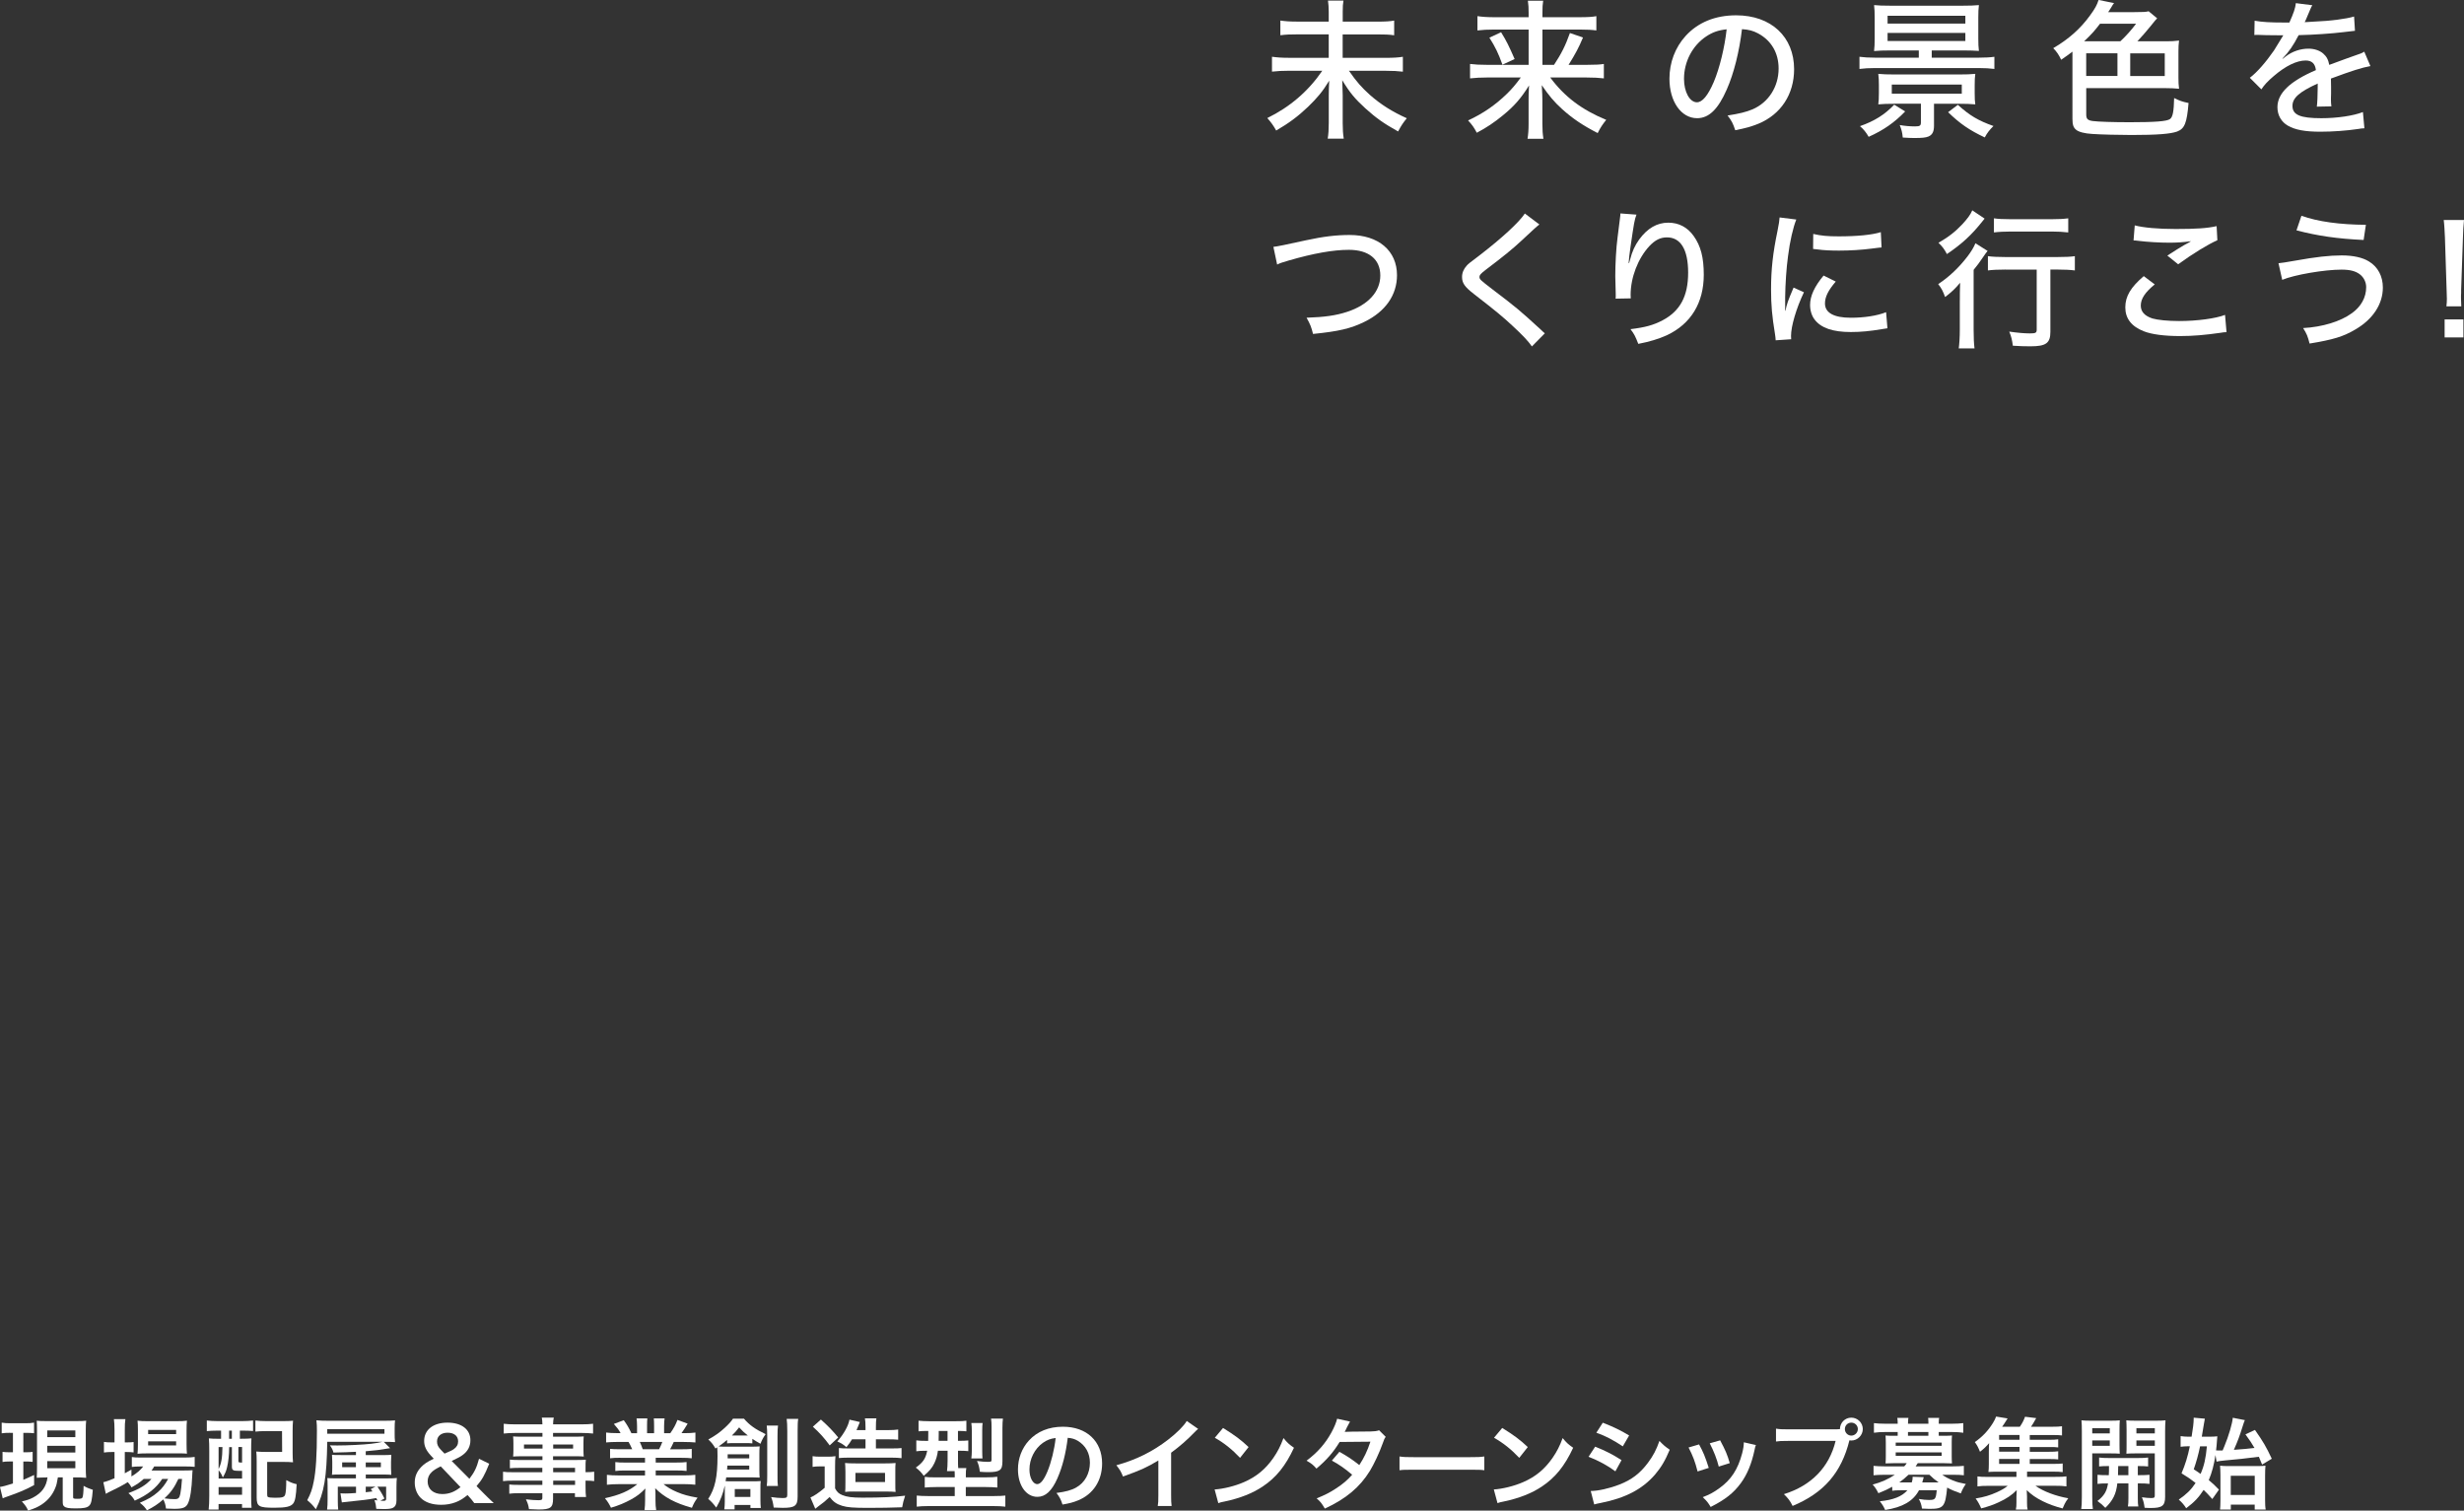 <?xml version="1.0" encoding="UTF-8"?>
<svg id="_レイヤー_2" data-name="レイヤー_2" xmlns="http://www.w3.org/2000/svg" viewBox="0 0 696.94 427.26">
  <rect x="0" y="0" width="696.94" height="427.26" fill="#333333" stroke="none"/>
  <defs>
    <style>
      .cls-1 {
        fill: #fff;
      }
    </style>
  </defs>
  <g id="TEXT_x5F_etc">
    <g>
      <path class="cls-1" d="M2.83,405.25c-1.04,0-1.57.03-2.35.14v-3.02c.76.14,1.43.17,2.52.17h4.14c1.06,0,1.71-.03,2.49-.17v3c-.73-.08-1.32-.11-2.3-.11h-.73v5.49h.84c.81,0,1.2-.03,1.79-.11v2.83c-.64-.08-1.15-.11-1.79-.11h-.84v5.18c.92-.39,1.46-.62,3.05-1.37v2.86c-2.35,1.29-4.23,2.07-7.42,3.19-.78.28-1.04.36-1.46.56l-.78-3.22c.76-.11,2.04-.45,3.67-.98v-6.22h-1.04c-.76,0-1.32.03-1.9.14v-2.86c.64.08,1.09.11,1.96.11h.98v-5.49h-.84ZM13.02,417.88c-1.01,0-1.48.03-2.63.08.06-.92.08-1.71.08-2.83v-10.47c0-1.51-.03-2.02-.08-2.83.73.08,1.29.11,2.72.11h8.57c1.32,0,1.93-.03,2.69-.11-.08.73-.11,1.46-.11,2.83v10.3c0,1.23.03,2.07.11,3.02-.59-.06-1.34-.11-1.65-.11h-2.04v5.57c0,.42.14.48,1.32.48.76,0,1.15-.08,1.29-.31.2-.25.34-1.6.36-3.36.81.48,1.68.84,2.6,1.12-.25,3.02-.45,3.92-1.01,4.48-.59.59-1.6.78-3.78.78-2.02,0-2.83-.14-3.3-.56-.36-.31-.42-.53-.42-1.57v-6.64h-1.37c-.28,1.71-.39,2.1-.73,2.97-.76,1.9-2.02,3.47-3.78,4.65-1.09.73-2.07,1.18-3.92,1.76-.39-.92-.78-1.51-1.76-2.58,1.48-.34,2.27-.62,3.22-1.12,2.49-1.34,3.72-3.11,4.03-5.68h-.39ZM13.36,406.48h7.95v-1.9h-7.95v1.9ZM13.36,410.82h7.95v-1.9h-7.95v1.9ZM13.36,415.27h7.95v-2.02h-7.95v2.02Z"/>
      <path class="cls-1" d="M40.64,418.3c-1.18,1.04-1.79,1.46-3.44,2.38-.34-.62-.48-.81-1.06-1.48-1.6.98-2.97,1.71-5.57,2.94-.03.03-.17.11-.36.22-.06.03-.17.06-.28.14l-.7-3.28c.76-.17,1.76-.53,3.16-1.12v-7.42h-.81c-.81,0-1.46.03-2.18.14v-3c.64.11,1.29.14,2.21.14h.78v-3.47c0-1.43-.06-2.27-.17-3.11h3.25c-.14.9-.17,1.65-.17,3.14v3.44h.5c.92,0,1.48-.03,1.99-.11v2.94c-.67-.08-1.2-.11-1.96-.11h-.53v6.02c.76-.39.98-.53,1.88-1.04v1.93c1.54-.92,2.52-1.76,3.33-2.83h-.62c-1.18,0-1.93.06-2.6.14v-2.8c.64.11,1.37.14,2.63.14h12.24c1.34,0,2.21-.06,2.91-.17v2.8c-.78-.08-1.68-.11-2.88-.11h-8.57c-.25.45-.39.64-.76,1.15h8.9c1.37,0,1.9-.03,2.72-.08-.06.45-.08.81-.11,1.65-.14,3.53-.56,6.36-1.15,7.62-.56,1.29-1.46,1.65-3.92,1.65-.76,0-1.26-.03-2.35-.08-.11-1.04-.34-1.76-.76-2.58-1.51,1.32-2.69,2.1-4.62,3.08-.62-.92-1.06-1.4-2.02-2.13,2.46-1.06,3.64-1.76,5.1-3.02,1.15-.98,2.04-2.13,2.91-3.72h-1.68c-1.71,2.6-4.12,4.51-7.76,6.13-.48-.87-.9-1.34-1.79-2.13,3.19-1.18,5.04-2.32,6.5-4h-2.18ZM41.48,411.07c-1.09,0-2.02.03-2.58.11.08-.78.11-1.6.11-2.72v-4.09c0-1.2-.03-1.68-.11-2.55.87.11,1.51.14,2.83.14h8.15c1.4,0,2.18-.03,3-.14-.08.78-.11,1.34-.11,2.77v3.86c0,1.23.03,2.04.11,2.69-.59-.06-1.43-.08-2.55-.08h-8.85ZM41.9,405.61h7.92v-1.18h-7.92v1.18ZM41.9,408.81h7.92v-1.15h-7.92v1.15ZM50.44,418.3c-1.09,2.38-2.18,3.89-3.92,5.49,1.15.17,2.07.22,2.88.22,1.04,0,1.34-.28,1.6-1.48.2-.98.34-2.21.48-4.23h-1.04Z"/>
      <path class="cls-1" d="M61.55,404.63c-1.2,0-2.27.06-3.05.14v-3c.9.11,1.9.17,3.08.17h6.86c1.2,0,2.21-.06,3.14-.17v2.97c-.76-.06-1.85-.11-2.86-.11h-.87v2.3h.39c1.46,0,2.07-.03,2.88-.11-.06.87-.08,1.9-.08,3.08v13.44c0,1.34.03,2.27.11,3.11h-2.69v-1.06h-6.64v1.57h-2.8c.11-1.09.17-2.16.17-3.81v-12.96c0-1.43-.03-2.38-.11-3.36.78.08,1.43.11,2.86.11h.59v-2.3h-.98ZM61.83,418.19h6.64v-2.18h-.78c-1.82,0-2.1-.17-2.1-1.26v-5.46h-.78v.34c0,1.65-.22,3.89-.56,5.26-.25,1.12-.5,1.71-1.23,3-.31-.84-.62-1.34-1.18-2.07v2.38ZM61.83,415.5c.78-1.6,1.04-3,1.09-6.22h-1.09v6.22ZM61.83,422.78h6.64v-2.18h-6.64v2.18ZM64.8,406.93h.78v-2.3h-.78v2.3ZM67.43,413.17c0,.45.03.48,1.04.5v-4.4h-1.04v3.89ZM82.77,410.85c0,1.15.03,1.93.11,2.74-.9-.08-1.54-.11-2.8-.11h-4.51v9.16c0,.5.06.64.22.76.25.14,1.01.22,1.99.22,2.07,0,2.63-.17,2.88-.87.2-.59.31-2.07.31-4.12,1.18.64,1.9.92,2.94,1.15-.17,3.36-.42,4.73-.98,5.46-.73.9-2.07,1.2-5.32,1.2-4.37,0-5.01-.36-5.01-2.91v-10.25c0-1.34-.03-1.85-.11-2.74.84.08,1.6.11,2.8.11h4.51l-.03-5.88h-4.42c-1.43,0-2.24.03-3.11.14v-3.14c.9.11,1.85.17,3.14.17h4.62c1.26,0,2.07-.03,2.88-.11-.08.98-.11,1.48-.11,2.83v6.19Z"/>
      <path class="cls-1" d="M100.67,420.48h-5.12v3.95c0,1.15.03,1.76.11,2.52h-3.14c.11-.9.14-1.62.14-2.94v-3.72c0-1.06-.03-1.68-.08-2.24.7.06,1.15.08,2.55.08h5.54v-1.09h-4.48c-1.26,0-1.65,0-2.3.08q.03-.28.06-.73c.03-.2.03-.62.03-1.15v-1.9c0-.48-.03-1.12-.08-1.88.7.08.98.08,2.52.08h4.26v-.92c-2.1.11-3.05.14-6.36.22-.22-.81-.48-1.32-1.01-2.04,1.04.03,1.6.03,2.1.03,2.88,0,7.36-.22,9.58-.48,1.43-.17,2.24-.31,3.22-.56h-15.65c-.17,10.14-.84,14.25-3.22,19.07-.9-1.18-1.48-1.74-2.44-2.55.95-1.79,1.43-3.14,1.82-5.18.64-3.11.92-7.53.92-14.45,0-1.26-.03-1.99-.14-2.97,1.04.11,2.07.14,3.67.14h15.32c1.48,0,2.32-.03,3.25-.11-.08.7-.11,1.2-.11,2.13v1.74c0,.95,0,1.09.11,2.27-.98-.06-1.79-.08-3.19-.08l1.79,1.79c-3.19.53-4.09.64-6.89.87v1.09h4.79c1.12,0,1.76-.03,2.44-.08q-.08,1.06-.08,1.96v1.82q0,.84.08,1.88c-.84-.08-1.01-.08-2.32-.08h-4.9v1.09h6.05c1.32,0,1.99-.03,2.74-.11-.08.73-.11,1.32-.11,2.49v3.89c0,1.04-.31,1.68-.98,2.04-.48.25-1.18.36-2.55.36-.62,0-1.01,0-2.18-.06-.08-.98-.2-1.54-.5-2.49.39.06.53.08.81.11-.11-.25-.17-.36-.31-.67-2.8.5-3.19.53-9.1,1.15-.34.03-.45.03-.64.08l-.39-2.58c.53.06.81.06,1.43.06.78,0,1.48-.03,2.97-.14v-1.79ZM108.74,405.5v-1.29h-16.18v1.29h16.18ZM96.78,413.62v1.34h3.89v-1.34h-3.89ZM103.45,414.97h4.28v-1.34h-4.28v1.34ZM103.45,422.05c.98-.11,1.26-.14,1.9-.22-.2-.28-.25-.36-.48-.67l1.32-.67h-2.74v1.57ZM106.75,420.48c.7.98,1.43,2.18,1.99,3.36l-1.15.62c.42.03.67.03.9.03.56,0,.73-.14.73-.62v-3.39h-2.46Z"/>
      <path class="cls-1" d="M134.15,425.13c-.56-.76-1.04-1.34-1.46-1.79l-.45-.48c-1.43,1.12-2.18,1.57-3.33,2.02-1.26.48-2.6.73-4.12.73-2.52,0-4.51-.67-5.8-1.96-1.06-1.06-1.68-2.63-1.68-4.34s.59-3.11,1.85-4.42c.9-.92,1.68-1.43,3.53-2.32l-.84-.9c-1.32-1.43-1.88-2.66-1.88-4.12,0-3.16,2.58-5.18,6.61-5.18s6.47,1.96,6.47,4.96c0,1.76-.73,3.16-2.27,4.26-.62.45-1.26.78-3.02,1.62l5.01,5.04c1.43-1.88,2.07-3.19,2.72-5.66l2.88,1.4c-1.32,3.3-1.99,4.48-3.58,6.33l2.04,2.07c.9.9,1.54,1.54,2.83,2.74h-5.52ZM124.66,414.74c-1.4.7-1.93,1.04-2.55,1.62-.76.7-1.15,1.6-1.15,2.63,0,2.18,1.62,3.58,4.14,3.58,1.93,0,3.5-.62,5.15-1.96l-5.6-5.88ZM125.75,411.13c1.82-.78,2.16-.95,2.6-1.26.84-.59,1.23-1.29,1.23-2.21,0-1.51-1.15-2.44-2.97-2.44s-3,.95-3,2.49c0,.92.31,1.54,1.18,2.44l.95.98Z"/>
      <path class="cls-1" d="M153.44,415.16h-6.64c-1.01,0-1.82.03-2.58.11v-2.44c.67.08,1.4.11,2.63.11h6.58v-1.06h-5.94c-1.01,0-1.71.03-2.35.08.06-.59.08-1.18.08-1.88v-1.85c0-.78-.03-1.29-.08-1.96.73.06,1.32.08,2.38.08h5.91v-1.06h-7.67c-1.37,0-2.3.06-3.28.17v-2.77c.87.11,1.82.17,3.44.17h7.5c-.03-.98-.06-1.29-.17-1.9h3.39c-.14.62-.17.9-.2,1.9h7.87c1.62,0,2.55-.06,3.44-.17v2.77c-.95-.11-1.93-.17-3.28-.17h-8.04v1.06h6.33c1.06,0,1.68-.03,2.35-.08-.06.62-.08,1.09-.08,1.96v1.85c0,.84.03,1.26.08,1.88-.62-.06-1.34-.08-2.24-.08h-6.44v1.06h6.27c1.65,0,2.21-.03,3-.08-.08.7-.08,1.09-.08,2.55v.98c1.2,0,1.88-.06,2.44-.14v2.66c-.67-.08-1.2-.14-2.44-.14v1.62c0,1.46.03,2.21.14,3.02h-3.14v-1.09h-6.19v1.57c0,2.52-.7,3.05-4.12,3.05-.67,0-1.79-.06-2.69-.11-.17-1.12-.34-1.68-.87-2.77,1.51.17,2.55.25,3.56.25.87,0,1.09-.14,1.09-.64v-1.34h-6.58c-1.26,0-1.93.03-2.77.14v-2.6c.76.08,1.23.11,2.66.11h6.69v-1.2h-8.04c-1.6,0-2.35.03-3.08.14v-2.66c.73.11,1.43.14,3.02.14h8.09v-1.23ZM148.21,408.55v1.15h5.24v-1.15h-5.24ZM156.47,409.7h5.63v-1.15h-5.63v1.15ZM162.65,416.39v-1.23h-6.19v1.23h6.19ZM156.47,419.98h6.19v-1.2h-6.19v1.2Z"/>
      <path class="cls-1" d="M175.44,412.31c-1.29,0-2.02.03-2.88.14v-2.66c.78.08,1.51.11,2.88.11h3.39c-.42-.9-.73-1.54-1.04-2.07h-3.02c-1.37,0-2.44.06-3.33.14v-2.8c.87.11,1.76.17,3.19.17h.9c-.53-.98-.87-1.43-1.9-2.6l2.8-1.06c.95,1.32,1.34,1.99,2.16,3.67h1.6v-1.99c0-.84-.06-1.62-.14-2.18h3.05c-.06.5-.08,1.12-.08,2.07v2.1h1.99v-2.1c0-.9-.03-1.54-.08-2.07h3.05c-.08.53-.14,1.29-.14,2.18v1.99h1.76c.98-1.4,1.51-2.38,2.02-3.75l2.88,1.06c-.67,1.12-1.12,1.82-1.74,2.69h.78c1.46,0,2.32-.06,3.16-.17v2.8c-.87-.08-1.96-.14-3.33-.14h-2.8c-.53,1.12-.64,1.37-1.04,2.07h3.25c1.37,0,2.07-.03,2.88-.11v2.66c-.87-.11-1.57-.14-2.88-.14h-7.31v1.34h5.85c1.26,0,2.1-.03,2.88-.14v2.52c-.78-.11-1.65-.14-2.88-.14h-5.85v1.4h7.81c1.6,0,2.58-.06,3.39-.17v2.8c-1.04-.11-2.07-.17-3.36-.17h-5.63c.95.81,2.21,1.57,3.81,2.24,1.79.76,3.25,1.15,5.82,1.6-.78,1.06-1.12,1.68-1.6,2.86-4.7-1.29-7.87-3-10.39-5.54.08,1.06.08,1.32.08,1.99v1.37c0,1.18.06,2.04.2,2.83h-3.3c.11-.81.17-1.74.17-2.86v-1.34c0-.64,0-.76.08-1.9-1.32,1.34-2.35,2.16-4.03,3.08-1.79.98-3.5,1.71-5.71,2.35-.45-.98-.98-1.82-1.71-2.69,4.09-.87,6.92-2.1,9.16-3.98h-5.21c-1.32,0-2.32.06-3.39.17v-2.8c.9.11,1.85.17,3.36.17h7.42v-1.4h-5.54c-1.23,0-2.07.03-2.86.14v-2.52c.78.11,1.6.14,2.86.14h5.54v-1.34h-7ZM186.42,409.9c.42-.81.64-1.32.92-2.07h-6.38c.39.84.56,1.26.84,2.07h4.62Z"/>
      <path class="cls-1" d="M205.03,420.99c0-.36,0-.53-.03-.81-.5,2.32-1.2,4.12-2.41,6.22-.78-1.06-1.43-1.76-2.27-2.46,1.93-2.94,2.63-6.16,2.63-12.1,0-1.12-.03-1.65-.08-2.49-.17.11-.25.17-.5.34-.67-1.15-1.06-1.65-2.02-2.55,2.07-1.15,3.22-1.99,4.65-3.3,1.09-1.01,1.71-1.68,2.32-2.58h3.11c1.54,1.79,3.19,2.97,6.13,4.37-.73,1.06-1.04,1.62-1.46,2.72-1.15-.64-1.6-.92-2.3-1.4v1.29c-.5-.06-.95-.08-1.6-.08h-3.92c-.84,0-1.15.03-1.62.08v-.98c-.9.76-1.79,1.43-2.41,1.85.87.06,1.29.06,2.3.06h7.11c1.01,0,1.43-.03,2.21-.08-.06.62-.08,1.26-.08,2.1v4.62c0,.98.03,1.51.08,2.1-.78-.03-1.18-.06-1.93-.06h-7.53c-.06.53-.11.78-.17,1.09.48.03.81.03,1.48.03h6.52c.76,0,1.29-.03,1.93-.08-.08.7-.08,1.15-.08,2.04v3.33c0,.95.03,1.57.11,2.24h-2.94v-.84h-4.48v1.23h-2.91c.08-.64.14-1.29.14-2.24v-3.64ZM205.73,414.52c0,.42-.03.59-.08,1.12h6.27v-1.12h-6.19ZM211.92,412.47v-1.15h-6.1v1.15h6.1ZM211.13,406.01h.39c-1.12-.9-1.51-1.26-2.46-2.3-.81,1.04-1.15,1.43-2.04,2.3h4.12ZM207.83,423.39h4.42v-2.24h-4.42v2.24ZM220.06,403.21c-.11.73-.14,1.48-.14,2.91v11.2c0,1.68,0,2.21.11,2.97h-3.16c.11-.81.14-1.4.14-3v-11.12c0-1.37-.06-2.18-.14-2.97h3.19ZM225.78,401.3c-.14.78-.17,1.68-.17,3.39v18.56c0,2.63-.76,3.22-4.17,3.22-.62,0-.7,0-2.6-.08-.2-1.43-.31-1.9-.73-2.97,1.06.17,2.44.28,3.28.28,1.04,0,1.29-.17,1.29-.87v-18.06c0-1.68-.06-2.58-.17-3.47h3.28Z"/>
      <path class="cls-1" d="M229.84,411.86c.73.11,1.18.14,2.24.14h2.1c.81,0,1.4-.03,2.13-.14-.08.84-.11,1.57-.11,3.05v6.05c.59,1.09,1.04,1.48,2.04,1.9,1.26.53,2.77.73,5.68.73,5.32,0,8.96-.17,12.1-.56q-.62,1.82-.84,3.28c-2.52.11-6.52.17-9.6.17-4.17,0-5.94-.14-7.39-.59-1.57-.48-2.52-1.15-3.53-2.49-1.23,1.18-1.82,1.65-3.14,2.6-.25.17-.59.45-.92.73l-1.37-3.19c.92-.36,2.44-1.37,4.03-2.74v-6.05h-1.54c-.7,0-1.23.03-1.88.14v-3.02ZM232.19,401.5c1.99,1.76,3.44,3.28,4.9,5.07l-2.41,2.24c-1.54-2.1-2.74-3.44-4.76-5.29l2.27-2.02ZM240.98,407.1c-.48.81-.76,1.18-1.57,2.21-.84-.73-1.4-1.09-2.58-1.62,1.82-2.04,3.16-4.48,3.44-6.16l2.94.67c-.03.08-.39.95-.5,1.23-.14.39-.25.62-.45,1.06h2.55v-.73c0-1.34-.06-1.96-.17-2.6h3.25c-.11.59-.14,1.23-.14,2.6v.73h3.3c1.4,0,2.18-.06,3-.17v2.88c-.84-.08-1.6-.11-2.88-.11h-3.42v2.58h4.65c1.29,0,1.9-.03,2.6-.11v2.86c-.92-.11-1.68-.14-2.6-.14h-12.74c-.84,0-1.57.03-2.38.11v-2.83c.67.08,1.32.11,2.52.11h5.01v-2.58h-3.84ZM241.54,421.85c-1.26,0-1.76.03-2.49.11.06-.67.08-.9.08-2.88v-2.8q-.03-1.9-.11-2.49c.81.08,1.62.11,3.02.11h8.37c1.29,0,2.13-.03,2.91-.11-.08.7-.08,1.15-.08,2.86v2.63c0,1.68,0,2.04.08,2.69-.84-.08-1.46-.11-2.77-.11h-9.02ZM241.96,419.17h8.37v-2.58h-8.37v2.58Z"/>
      <path class="cls-1" d="M262.36,404.72c-1.2,0-1.88.03-2.55.11v-3c.87.08,1.74.14,3,.14h7.53c1.48,0,2.21-.03,3-.14v3c-.67-.08-1.12-.11-2.38-.11v2.8h.2c1.34,0,1.96-.03,2.72-.11v3.02c-.78-.08-1.46-.11-2.66-.11h-.25v2.69c0,1.01,0,1.43.06,2.21h2.3c-.11.5-.14.95-.14,1.76v.87h5.6c1.57,0,2.58-.06,3.3-.17v3.05c-.84-.08-1.85-.14-3.25-.14h-5.66v2.55h7.9c1.51,0,2.52-.06,3.28-.14v3.14c-.95-.11-2.02-.17-3.53-.17h-18.09c-1.46,0-2.52.06-3.44.17v-3.14c.76.08,1.82.14,3.22.14h7.53v-2.55h-5.26c-1.32,0-2.32.06-3.22.14v-3.02c.78.11,1.43.14,2.88.14h5.6v-.84c0-.31,0-.5-.03-.92h-2.16c.11-.81.17-1.88.17-3.05v-2.72h-2.74c-.17,1.34-.48,2.41-1.01,3.53-.64,1.34-1.43,2.27-3,3.56-.7-.98-1.2-1.51-2.24-2.32,2.07-1.48,2.77-2.55,3.22-4.76h-.42c-1.15,0-1.9.03-2.66.14v-3.08c.81.11,1.57.14,2.74.14h.62c0-.22,0-1.15.03-2.8h-.2ZM265.52,404.72v.87c0,.7-.03,1.34-.03,1.93h2.52v-2.8h-2.49ZM274.74,412.5c.08-.62.14-1.32.14-2.24v-5.49c0-.95-.06-1.68-.14-2.3h3.19c-.08.59-.11,1.18-.11,2.13v5.88c0,.9.03,1.48.08,2.02h-3.16ZM283.53,413.43c0,2.41-.76,2.94-4.06,2.94-.76,0-1.48-.03-2.32-.11-.17-1.32-.34-2.02-.81-3.05,1.09.17,2.21.25,2.97.25,1.06,0,1.15-.06,1.15-.64v-9.18c0-1.09-.03-1.68-.14-2.41h3.36c-.08.59-.14,1.4-.14,2.63v9.58Z"/>
      <path class="cls-1" d="M299.1,418.1c-1.6,3.61-3.39,5.26-5.68,5.26-3.19,0-5.49-3.25-5.49-7.76,0-3.08,1.09-5.96,3.08-8.15,2.35-2.58,5.66-3.92,9.63-3.92,6.72,0,11.09,4.09,11.09,10.39,0,4.84-2.52,8.71-6.8,10.44-1.34.56-2.44.84-4.4,1.18-.48-1.48-.81-2.1-1.71-3.28,2.58-.34,4.26-.78,5.57-1.54,2.44-1.34,3.89-4,3.89-7,0-2.69-1.2-4.87-3.44-6.22-.87-.5-1.6-.73-2.83-.84-.53,4.4-1.51,8.26-2.91,11.42ZM294.99,408.08c-2.35,1.68-3.81,4.56-3.81,7.56,0,2.3.98,4.12,2.21,4.12.92,0,1.88-1.18,2.88-3.58,1.06-2.52,1.99-6.3,2.32-9.46-1.46.17-2.46.56-3.61,1.37Z"/>
      <path class="cls-1" d="M338.9,404.13c-.48.42-.62.53-1.04.98-2.1,2.18-4.2,4-6.61,5.77v11.96c0,1.54.03,2.35.14,3.11h-3.92c.14-.81.17-1.37.17-3.02v-9.86c-3.28,1.96-4.84,2.69-10,4.54-.59-1.46-.9-1.93-1.88-3.19,5.54-1.51,10.25-3.84,14.7-7.28,2.49-1.93,4.4-3.86,5.21-5.24l3.22,2.24Z"/>
      <path class="cls-1" d="M343.56,421.27c2.41-.14,5.74-.95,8.29-2.07,3.5-1.51,6.1-3.67,8.32-6.86,1.23-1.79,2.02-3.33,2.86-5.6,1.09,1.32,1.54,1.74,2.97,2.74-2.38,5.12-5.04,8.43-8.88,10.98-2.86,1.9-6.33,3.28-10.67,4.2-1.12.22-1.2.25-1.85.48l-1.04-3.86ZM345.94,403.88c3.33,2.07,5.07,3.36,7.22,5.4l-2.41,3.05c-2.24-2.38-4.54-4.23-7.14-5.68l2.32-2.77Z"/>
      <path class="cls-1" d="M391.95,406.4c-.36.48-.42.59-.87,1.88-.9,2.55-2.44,5.82-3.58,7.7-2.86,4.65-6.8,7.95-12.77,10.7-.9-1.51-1.26-1.99-2.32-2.88,2.38-.98,3.78-1.68,5.46-2.8,1.99-1.29,3.16-2.3,4.59-3.89-1.96-1.68-3.64-2.86-5.74-4l2.13-2.49c2.35,1.32,3.53,2.1,5.63,3.75,1.32-2.02,2.27-3.98,3.14-6.61l-8.71.08c-1.74,2.88-3.72,5.15-6.55,7.53-.92-1.04-1.34-1.4-2.8-2.24,3.08-2.3,5.32-4.84,7.03-7.98.81-1.48,1.37-2.86,1.62-3.89l3.64.81q-.31.5-.84,1.57c-.34.76-.53,1.09-.67,1.34q.45-.06,7.28-.11c1.15-.03,1.74-.08,2.46-.34l1.88,1.88Z"/>
      <path class="cls-1" d="M395.84,411.94c1.23.17,1.76.2,4.54.2h14.92c2.77,0,3.3-.03,4.54-.2v3.89c-1.12-.14-1.43-.14-4.56-.14h-14.87c-3.14,0-3.44,0-4.56.14v-3.89Z"/>
      <path class="cls-1" d="M422.53,421.27c2.41-.14,5.74-.95,8.29-2.07,3.5-1.51,6.1-3.67,8.32-6.86,1.23-1.79,2.02-3.33,2.86-5.6,1.09,1.32,1.54,1.74,2.97,2.74-2.38,5.12-5.04,8.43-8.88,10.98-2.86,1.9-6.33,3.28-10.67,4.2-1.12.22-1.2.25-1.85.48l-1.04-3.86ZM424.91,403.88c3.33,2.07,5.07,3.36,7.22,5.4l-2.41,3.05c-2.24-2.38-4.54-4.23-7.14-5.68l2.32-2.77Z"/>
      <path class="cls-1" d="M451.2,409.17c2.88,1.15,5.04,2.24,7.45,3.81l-1.74,3.16c-2.24-1.65-4.73-3-7.59-4.12l1.88-2.86ZM449.94,421.71c2.13-.03,5.18-.7,8.09-1.82,3.47-1.34,5.85-3.16,8.09-6.16,1.51-2.02,2.38-3.7,3.25-6.19,1.15,1.2,1.57,1.57,2.91,2.49-1.29,3.11-2.46,5.04-4.2,7.08-3.56,4.09-8.32,6.58-15.2,7.95-1.01.2-1.4.28-1.96.45l-.98-3.81ZM453.35,402.39c2.88,1.12,5.1,2.18,7.45,3.61l-1.79,3.08c-2.55-1.71-5.04-3.02-7.48-3.86l1.82-2.83Z"/>
      <path class="cls-1" d="M480.58,408.53c1.18,2.16,1.74,3.5,2.74,6.64l-3.16,1.01c-.73-2.83-1.29-4.31-2.55-6.78l2.97-.87ZM496.65,408.72c-.17.42-.22.56-.39,1.43-.81,3.81-2.07,6.89-3.86,9.32-2.07,2.83-4.4,4.65-8.54,6.75-.73-1.23-1.06-1.65-2.24-2.77,1.96-.76,3.11-1.37,4.76-2.58,3.28-2.38,5.15-5.24,6.36-9.72.36-1.37.5-2.35.5-3.22l3.42.78ZM486.54,407.38c1.48,2.77,2.02,4,2.72,6.44l-3.11.98c-.53-2.13-1.37-4.28-2.55-6.58l2.94-.84Z"/>
      <path class="cls-1" d="M518.77,404.27c.84,0,1.18-.03,1.65-.06.03-1.82,1.43-3.25,3.22-3.25s3.25,1.46,3.25,3.22-1.46,3.25-3.25,3.25c-.17,0-.34-.03-.53-.06-2.27,9.16-7.22,14.87-16.07,18.56-.73-1.46-1.2-2.1-2.46-3.33,7.76-2.41,12.82-7.62,14.62-15.06h-13.33c-2.07,0-2.6.03-3.53.17v-3.64c1.01.17,1.68.2,3.58.2h12.85ZM521.82,404.19c0,1.01.81,1.85,1.82,1.85s1.85-.84,1.85-1.85-.81-1.82-1.85-1.82-1.82.81-1.82,1.82Z"/>
      <path class="cls-1" d="M535.22,420.51c-1.2.67-2.16,1.12-3.92,1.82-.53-1.06-.9-1.65-1.62-2.44,2.32-.59,4.56-1.6,6.27-2.77h-2.94c-1.34,0-2.21.06-3.08.14v-2.66c.9.08,1.79.14,3.16.14h5.52c.31-.31.53-.62.7-.9h-3.78c-.92,0-1.57.03-2.21.06.06-.64.08-1.2.08-1.93v-4c0-.73-.03-1.32-.08-1.96.48.06,1.06.08,2.21.08h1.23v-1.06h-3.64c-1.29,0-2.04.06-3.08.2v-2.72c.92.11,1.93.17,3.14.17h3.58v-.14c0-.67-.03-1.01-.11-1.51h3.14c-.08.48-.11.81-.11,1.51v.14h5.77v-.14c0-.67-.03-1.01-.08-1.51h3.11c-.08.48-.11.84-.11,1.51v.14h3.78c1.23,0,2.21-.06,3.16-.17v2.72c-1.04-.14-1.79-.2-3.08-.2h-3.86v1.06h1.54c1.15,0,1.74-.03,2.21-.08-.06.62-.08,1.18-.08,1.96v4c0,.78.03,1.34.08,1.93-.64-.03-1.32-.06-2.24-.06h-7.45c-.31.5-.39.64-.59.9h10.47c1.37,0,2.24-.06,3.16-.14v2.66c-.9-.11-1.71-.14-3.08-.14h-3.02c.76.56,1.79,1.12,3,1.6,1.06.45,1.96.67,3.67,1.01-.62.84-1.04,1.68-1.43,2.66-1.6-.56-2.83-1.06-3.86-1.65-.53,5.43-1.01,6.02-4.96,6.02-.53,0-1.06-.03-2.16-.08-.14-1.04-.39-1.82-.9-2.72,1.23.2,1.99.28,2.8.28,1.85,0,2.02-.17,2.27-2.74h-5.01c-1.65,3.08-4.65,4.82-9.58,5.57-.42-.95-.78-1.54-1.51-2.46,3.78-.36,6.27-1.34,7.81-3.11h-1.85c-1.12,0-1.79.03-2.44.14v-1.12ZM536.2,408.92h12.99v-.9h-12.99v.9ZM536.2,411.77h12.99v-.98h-12.99v.98ZM539.81,417.12c-.95.92-1.76,1.57-2.6,2.16h3.53c.2-.62.25-.92.25-1.6l3.14.11c-.03.11-.2.62-.42,1.48h4.62c-1.2-.84-1.48-1.09-2.6-2.16h-5.91ZM545.44,405.03h-5.77v1.06h5.77v-1.06Z"/>
      <path class="cls-1" d="M574.13,414.04h6.58c1.29,0,1.99-.03,2.72-.11v2.44c-.76-.11-1.4-.14-2.69-.14h-7.39v1.48h7.95c1.71,0,2.44-.03,3.19-.14v2.83c-.92-.14-1.76-.17-3.19-.17h-5.57c2.16,1.57,5.71,2.91,9.27,3.53-.56.76-.78,1.12-1.04,1.65-.03.06-.14.31-.31.7-.06.11-.14.31-.25.53-2.21-.59-3.86-1.18-5.6-2.04-1.96-.98-3.16-1.82-4.54-3.14.06.81.08,1.54.08,1.85v1.62c0,1.04.03,1.46.17,2.02h-3.33c.14-.62.17-1.06.17-1.99v-1.65c0-.64.03-1.18.08-1.85-1.43,1.43-2.83,2.38-5.07,3.42-1.54.73-3,1.23-4.98,1.74-.45-1.06-.92-1.93-1.57-2.8,2.38-.39,4.09-.9,6.05-1.79,1.34-.62,2.18-1.09,3.02-1.79h-5.4c-1.43,0-2.24.03-3.16.17v-2.83c.76.11,1.46.14,3.16.14h7.87v-1.48h-5.54c-1.09,0-1.71.03-2.38.08.08-.62.11-1.34.11-2.24v-3.47c0-.9.03-1.65.08-2.44-.81.95-1.43,1.54-2.58,2.44-.48-1.2-.81-1.85-1.46-2.74,2.18-1.54,3.7-3.14,5.12-5.4.39-.62.7-1.26.9-1.82l3.25.53q-1.06,1.71-1.54,2.35h5.01c.7-1.04,1.09-1.79,1.46-2.83l3.16.39c-.7,1.26-.98,1.74-1.46,2.44h6.02c1.26,0,1.99-.03,2.74-.14v2.6c-.7-.08-1.26-.11-2.32-.11h-6.8v1.34h5.38c1.37,0,1.82-.03,2.66-.14v2.3c-.84-.11-1.15-.11-2.66-.11h-5.38v1.34h5.38c1.4,0,1.79-.03,2.66-.14v2.3c-.76-.08-1.18-.11-2.66-.11h-5.38v1.4ZM571.22,405.87h-5.77v1.34h5.77v-1.34ZM571.22,409.25h-5.77v1.34h5.77v-1.34ZM565.45,412.64v1.4h5.77v-1.4h-5.77Z"/>
      <path class="cls-1" d="M591.79,423.39c0,1.65.06,2.6.17,3.42h-3.28c.11-.81.17-1.74.17-3.47v-18.48c0-1.46-.03-2.24-.11-3.14.78.08,1.51.11,2.88.11h5.1c1.46,0,2.1-.03,2.86-.11-.06.81-.08,1.62-.08,2.6v4.31c0,1.26.03,1.79.08,2.52-.73-.06-1.6-.08-2.58-.08h-5.21v12.32ZM591.79,405.42h4.96v-1.48h-4.96v1.48ZM591.79,408.92h4.96v-1.51h-4.96v1.51ZM596.47,417.23c.06-.98.06-1.29.06-2.58-1.29,0-2.04.03-2.8.11v-2.52c.76.11,1.51.14,2.83.14h8.12c1.37,0,2.13-.03,2.91-.14v2.52c-.76-.08-1.51-.11-2.91-.11v2.58h.42c1.4,0,2.1-.03,2.88-.11v2.58c-.84-.11-1.54-.14-2.88-.14h-.42v4.14c0,1.29.03,1.76.14,2.38h-2.94c.11-.67.14-1.18.14-2.41v-4.12h-3.14c-.31,2.97-1.23,4.82-3.39,6.92-.73-.78-1.29-1.26-2.24-1.93,1.88-1.46,2.66-2.72,3-4.98-1.46,0-2.24.03-2.97.14v-2.58c.78.08,1.48.11,2.91.11h.28ZM599.13,414.66q0,1.26-.06,2.58h2.94v-2.58h-2.88ZM612.4,423.37c0,2.49-.84,3.14-3.98,3.14-.5,0-.9,0-1.82-.06-.17-1.26-.31-1.88-.76-2.97,1.01.14,1.9.22,2.58.22.9,0,1.06-.11,1.06-.73v-11.9h-5.49c-.98,0-1.88.03-2.55.08.06-.81.06-1.26.06-2.52v-4.31c0-1.06-.03-1.79-.08-2.6.78.08,1.43.11,2.86.11h5.35c1.4,0,2.1-.03,2.88-.11-.08,1.04-.11,1.71-.11,3.11v18.54ZM604.28,405.42h5.21v-1.48h-5.21v1.48ZM604.28,408.92h5.21v-1.51h-5.21v1.51Z"/>
      <path class="cls-1" d="M626.65,411.49c-.45,2.94-.98,4.9-1.9,7.14,1.12.92,1.6,1.37,2.88,2.69l-1.88,2.66c-1.15-1.29-1.6-1.76-2.46-2.58-1.37,2.1-2.58,3.42-4.93,5.18-.62-.98-1.2-1.65-2.1-2.44,2.21-1.54,3.47-2.77,4.76-4.7-1.43-1.12-2.07-1.57-3.98-2.74,1.06-2.49,1.74-4.68,2.35-7.64h-.62c-.7,0-1.37.06-1.99.14v-3.02c.7.11,1.43.17,2.27.17h.84c.39-2.3.59-3.95.59-5.04v-.34l3.16.28c-.08.34-.17.84-.31,1.74-.17,1.04-.2,1.29-.56,3.36h1.85c1.15,0,1.9-.03,2.55-.11q-.06.48-.11,1.29c-.08,1.09-.11,1.6-.25,2.69.34.03.5.03.81.03h1.04q.17-.45.5-1.2c1.2-2.86,2.24-6.38,2.38-8.06l3.42.67c-.17.34-.22.48-.59,1.62-.92,2.94-1.37,4.14-2.52,6.78,3.33-.25,3.36-.25,5.82-.53-.73-1.26-1.23-2.04-2.55-3.84l2.69-1.26c2.41,3.47,3.11,4.65,4.76,8.15l-2.74,1.65c-.45-1.12-.53-1.32-.92-2.21-3.89.5-5.77.7-9.58,1.04-1.43.14-1.82.2-2.38.34l-.31-1.88ZM622.29,409.06c-.48,2.35-1.04,4.37-1.79,6.5,1.12.73,1.48.98,1.93,1.32,1.01-2.3,1.46-4.34,1.79-7.81h-1.93ZM630.99,426.95h-3.05c.06-.62.11-1.32.11-2.52v-7.25c0-1.06-.06-1.93-.11-2.63.64.08,1.4.11,2.38.11h7.87c1.29,0,2.04-.03,2.6-.11-.08.76-.11,1.46-.11,2.83v6.78c0,1.26.03,2.07.17,2.8h-3.11v-1.4h-6.75v1.4ZM630.97,422.83h6.78v-5.43h-6.78v5.43Z"/>
    </g>
    <g>
      <path class="cls-1" d="M389.37,6.12c2.51,0,3.78-.08,4.97-.3v4.16c-1.36-.21-2.68-.25-4.93-.25h-9.64v6.63h12.06c2.29,0,3.61-.08,4.97-.3v4.21c-1.4-.17-2.85-.25-4.97-.25h-10.28c2.12,3.06,3.57,4.72,5.99,6.88,3.06,2.68,6.29,4.72,10.37,6.54-1.15,1.44-1.49,1.95-2.46,3.74-4.04-2.25-6.2-3.78-9.22-6.5-2.97-2.72-4.38-4.38-6.58-7.99.08,2.38.13,3.31.13,4.21v7.9c0,1.7.08,3.1.3,4.42h-4.54c.21-1.27.3-2.59.3-4.42v-7.77c0-1.36.04-2.38.13-4.21-1.87,3.06-3.4,4.89-5.99,7.39-2.85,2.72-5.44,4.63-9.01,6.71-.81-1.44-1.36-2.21-2.51-3.53,6.42-3.14,11.6-7.6,15.55-13.38h-9.3c-1.96,0-3.4.08-4.93.25v-4.21c1.57.21,2.8.3,4.88.3h11.17v-6.63h-8.75c-2.08,0-3.36.04-4.93.25v-4.16c1.49.21,2.63.3,4.93.3h8.75v-2.76c0-1.27-.08-2.21-.21-3.19h4.38c-.17,1.02-.21,1.61-.21,3.19v2.76h9.6Z"/>
      <path class="cls-1" d="M439.55,18.35c2.08-3.14,3.27-5.52,4.5-9.01l3.7,1.27c-1.19,2.85-2.17,4.67-4.08,7.73h5.18c2.55,0,3.7-.08,4.8-.25v4.08c-1.4-.17-2.85-.25-4.93-.25h-10.24c4.04,5.44,8.92,9.13,15.84,11.98-1.02,1.27-1.61,2.12-2.42,3.74-4.29-2.21-7.09-4.12-10.03-6.75-2.34-2.12-3.78-3.87-5.78-6.8.13,2.17.17,3.36.17,4.25v6.67c0,1.7.08,2.93.3,4.25h-4.5c.21-1.32.3-2.46.3-4.25v-6.63c0-1.27,0-1.91.13-4.21-2.25,3.61-4.16,5.82-7.39,8.45-2.42,2-4.72,3.53-7.39,4.93-.81-1.53-1.32-2.25-2.46-3.48,4.12-1.91,7.69-4.33,10.96-7.52,1.36-1.32,2.46-2.59,3.95-4.63h-9.52c-1.91,0-3.19.08-4.84.25v-4.08c1.45.17,2.63.25,4.8.25h11.77v-9.98h-9.81c-1.83,0-3.19.08-4.67.25v-4.04c1.49.21,2.76.3,4.84.3h9.64v-1.27c0-1.36-.04-2.25-.21-3.4h4.33c-.17,1.06-.21,1.83-.21,3.4v1.27h10.37c2.42,0,3.78-.08,4.88-.3v4.04c-1.23-.17-2.59-.25-4.71-.25h-10.54v9.98h3.27ZM424.59,9.13c1.61,2.63,2.12,3.7,3.82,7.56l-3.44,1.61c-1.19-3.27-2-4.97-3.7-7.65l3.31-1.53Z"/>
      <path class="cls-1" d="M488.39,25.36c-2.46,5.61-5.06,8.07-8.37,8.07-4.5,0-7.82-4.72-7.82-11.17,0-4.55,1.61-8.84,4.59-12.11,3.48-3.82,8.37-5.82,14.27-5.82,9.9,0,16.4,6.07,16.4,15.25,0,7.09-3.74,12.79-10.11,15.42-2,.81-3.65,1.27-6.54,1.83-.64-1.95-1.02-2.68-2.17-4.16,3.31-.51,5.22-.98,7.05-1.74,4.55-1.95,7.39-6.41,7.39-11.55,0-4.42-2.08-7.94-5.82-9.94-1.44-.76-2.59-1.06-4.54-1.19-.76,6.33-2.29,12.53-4.33,17.12ZM482.57,10.32c-3.87,2.59-6.25,7.14-6.25,11.98,0,3.7,1.61,6.63,3.65,6.63,1.53,0,3.1-1.87,4.76-5.73,1.66-3.91,3.1-9.86,3.65-14.91-2.34.25-3.99.81-5.82,2.04Z"/>
      <path class="cls-1" d="M534.54,14.27c-1.91,0-3.06.04-4.46.17.13-1.06.17-2.08.17-3.57v-5.86c0-1.53-.04-2.55-.17-3.57,1.36.13,2.42.17,4.59.17h20.52c1.95,0,3.14-.04,4.54-.17-.13,1.1-.17,1.95-.17,3.57v5.82c0,1.61.04,2.46.17,3.57-1.27-.08-2.51-.13-4.12-.13h-9.22v2.04h13.34c1.74,0,3.19-.08,4.38-.25v3.44c-1.27-.17-2.68-.25-4.38-.25h-29.4c-1.7,0-3.06.08-4.38.25v-3.44c1.27.17,2.68.25,4.38.25h12.4v-2.04h-8.2ZM538.87,31.52c-2.97,3.1-6.12,5.31-10.32,7.18-.68-1.19-1.44-2.17-2.46-3.02,4.12-1.44,7.01-3.27,9.69-6.07l3.1,1.91ZM535.77,29.35c-1.83,0-3.27.04-4.5.17.13-.98.17-1.74.17-3.23v-2.21c0-1.32-.04-2.17-.17-3.19,1.32.13,2.63.17,4.5.17h18.44c1.87,0,3.19-.04,4.5-.17-.13.98-.17,1.78-.17,3.19v2.38c0,1.4.04,2.17.17,3.06-1.49-.13-2.63-.17-4.5-.17h-7.18v6.2c0,1.7-.47,2.59-1.57,3.06-.85.34-1.83.42-4.08.42-.93,0-1.66-.04-3.19-.13-.13-1.49-.34-2.21-.85-3.53,1.4.25,2.93.38,4.33.38s1.66-.21,1.66-1.19v-5.23h-7.56ZM533.9,6.67h22v-2.21h-22v2.21ZM533.9,11.6h22v-2.29h-22v2.29ZM535.09,23.92v2.59h19.8v-2.59h-19.8ZM553.78,29.65c3.27,2.97,5.73,4.46,10.07,5.99-1.11,1.1-1.79,1.95-2.46,3.23-4.33-2.04-7.05-3.91-10.37-7.14l2.76-2.08Z"/>
      <path class="cls-1" d="M612.69,11.68c1.4,0,2.38-.04,3.65-.21-.13,1.02-.17,1.87-.17,3.1v7.43c0,1.23.04,2.04.17,3.1-1.32-.13-2.51-.17-3.61-.17h-22.64v7.43c0,1.27.38,1.66,1.83,1.87,1.57.21,5.82.34,10.58.34,7.01,0,10.37-.25,11.26-.89.81-.55,1.11-2.17,1.19-5.95,1.45.72,2.34,1.06,4.08,1.4-.47,5.65-1.1,7.26-3.23,8.07-1.87.68-5.69.98-12.91.98-3.4,0-8.84-.13-11.13-.3-2.17-.13-3.78-.55-4.55-1.19s-1.02-1.44-1.02-3.1V14.61c-1.19.89-1.57,1.19-3.19,2.29-.64-1.36-1.32-2.38-2.25-3.27,4.33-2.55,7.65-5.44,10.41-9.26,1.4-1.91,1.96-2.93,2.42-4.38l4.38.89c-.3.38-.42.51-.81,1.23-.3.42-.47.72-.85,1.32h7.35c2.51,0,3.44-.04,4.08-.25l2.42,2c-.3.25-.72.81-1.78,2.12-1.19,1.49-2.76,3.27-3.82,4.38h8.16ZM599.73,11.68c1.49-1.36,3.23-3.31,4.46-4.97h-10.2c-1.53,2-2.38,2.97-4.5,4.97h10.24ZM598.92,15.08h-8.84v6.41h8.84v-6.41ZM602.53,21.5h9.77v-6.41h-9.77v6.41Z"/>
      <path class="cls-1" d="M647.55,6.37c1.19-2.63,1.7-4.12,1.83-5.48l4.67.59c-.25.38-.34.55-.51.98q-.47,1.1-1.32,3.1c-.13.25-.25.55-.34.72q.13,0,.34-.04h.21c.21,0,.98-.04,2.12-.13,4.55-.17,9.05-.76,11.3-1.44l.25,4.04q-.93.08-3.31.38c-2.97.38-8.45.76-12.62.85-1.49,2.89-2.8,4.8-4.59,6.63l.04.08q.3-.25.89-.68c1.87-1.44,4.16-2.21,6.46-2.21,1.61,0,3.14.51,4.12,1.36.94.81,1.45,1.7,1.74,3.23,3.44-1.27,5.73-2.12,6.88-2.51,2.17-.72,2.34-.81,3.02-1.23l1.74,4.08c-2.38.42-5.23,1.32-11.17,3.53q.04,1.53.04,2.29v2c-.04.72-.04,1.19-.04,1.49,0,.81.04,1.44.13,2.08l-4.12.08c.13-.85.25-3.23.25-5.52v-1.02c-5.22,2.38-7.14,4.08-7.14,6.33,0,2.55,2.21,3.48,8.16,3.48,4.46,0,9.09-.68,11.77-1.74l.42,4.59c-.72.04-.93.04-1.87.21-3.14.47-7.14.76-10.58.76-4.29,0-7.09-.51-9.18-1.7-1.87-1.06-2.97-2.97-2.97-5.23,0-3.95,3.53-7.35,10.88-10.49-.21-1.83-1.15-2.72-2.89-2.72-2.55,0-5.69,1.53-9.05,4.42-1.7,1.44-2.68,2.51-3.48,3.74l-3.27-3.27c2-1.49,4.55-4.42,6.84-7.73.51-.81,1.4-2.25,2.63-4.29h-.72l-4.12-.04c-1.06-.04-1.87-.08-2.46-.08h-.25c-.13,0-.34,0-.64.04l.08-4.04c2.12.38,4.42.51,8.28.51h1.53Z"/>
      <path class="cls-1" d="M360.18,69.82q1.19-.08,9.26-1.87c4.88-1.06,8.54-1.49,12.32-1.49,8.16,0,13.38,4.46,13.38,11.38,0,5.61-3.27,10.28-9.18,13.17-3.87,1.91-7.35,2.72-14.57,3.44-.47-1.91-.76-2.68-1.83-4.59,5.14-.17,8.37-.64,11.47-1.66,5.95-1.95,9.39-5.69,9.39-10.28s-3.27-7.26-8.88-7.26c-4.46,0-9.98.98-17.03,3.02-2,.59-2.42.72-3.27,1.15l-1.06-5.01Z"/>
      <path class="cls-1" d="M435.42,63.49c-.68.51-1.36,1.1-5.27,4.76-2.17,2.04-4.93,4.29-9.98,8.11-1.36,1.06-1.7,1.44-1.7,1.95,0,.68.13.81,3.78,3.61,6.67,5.06,7.56,5.82,13.51,11.26.51.51.72.68,1.19,1.1l-3.65,3.7c-1.06-1.53-2.68-3.23-5.52-5.86-2.89-2.68-4.59-4.08-10.88-8.96-2.63-2.04-3.36-3.1-3.36-4.84,0-1.19.47-2.25,1.32-3.19.51-.55.55-.59,3.7-2.97,6.24-4.8,11.13-9.3,12.74-11.77l4.12,3.1Z"/>
      <path class="cls-1" d="M462.87,60.73c-.55,1.44-.68,2.21-1.66,8.92-.34,2.38-.47,3.53-.55,4.76h.13q.08-.3.3-1.06c.55-2.21,1.36-3.95,2.55-5.61,2.34-3.19,5.05-4.76,8.24-4.76,2.93,0,5.4,1.27,7.18,3.78,2,2.8,2.85,6.07,2.85,10.96,0,7.94-3.65,13.93-10.49,17.12-2.17.98-4.88,1.83-8.03,2.42-.81-2.08-1.15-2.8-2.21-4.16,4.21-.51,6.5-1.15,9.09-2.51,4.97-2.63,7.22-6.84,7.22-13.47s-2.17-9.98-5.99-9.98c-1.87,0-3.36.76-4.97,2.46-3.23,3.48-5.31,8.88-5.31,13.81q0,.13.04.98l-4.29.08c.04-.21.04-.38.04-.47v-.85c-.04-1.1-.13-4.33-.13-5.06,0-3.36.25-8.03.64-10.88l.68-5.4c.08-.72.13-.89.13-1.44l4.54.34Z"/>
      <path class="cls-1" d="M508.08,62.09c-.89,2.17-1.83,6.24-2.34,10.37-.47,3.4-.76,7.9-.81,11.6v3.82h.09c.38-1.87.64-2.68,2.29-6.54l2.93,1.32c-2.17,4.55-3.65,9.6-3.65,12.36,0,.17,0,.51.04.93l-4.38.3c-.04-.72-.08-.98-.21-1.87-.81-4.93-1.1-8.07-1.1-12.53,0-5.65.51-10.24,1.83-16.57.42-2.21.51-2.68.59-3.78l4.72.59ZM519.25,79.63c-2.12,2.46-3.06,4.33-3.06,6.2,0,2.63,2.51,4.04,7.31,4.04,3.78,0,7.43-.55,9.98-1.57l.38,4.55c-.55.08-.68.08-1.61.25-3.23.55-5.91.81-8.75.81-5.1,0-8.41-1.15-10.2-3.48-.85-1.06-1.32-2.63-1.32-4.16,0-2.55,1.23-5.23,3.82-8.33l3.44,1.7ZM512.88,66.17c2.25.51,3.99.68,7.22.68,5.22,0,9.47-.42,11.89-1.19l.21,4.33c-.3,0-.55.04-2.97.34-2.63.34-5.9.55-9.01.55-2.42,0-4.33-.08-6.2-.34-.6-.04-.72-.08-1.19-.13l.04-4.25Z"/>
      <path class="cls-1" d="M554.34,84.94c0-1.78,0-2.25.08-4.97-1.27,1.57-2.55,2.76-4.25,4.04-.55-1.57-1.06-2.55-1.95-3.65,3.14-2.08,5.82-4.63,8.28-7.82,1.06-1.4,1.74-2.51,2.25-3.74l3.44,2.17c-.42.51-.72.93-1.36,1.87-.98,1.44-1.53,2.21-2.59,3.48v16.95c0,2.25.08,3.91.25,5.27h-4.46c.17-1.27.3-3.1.3-5.31v-8.28ZM561.34,61.84c-.3.34-.42.51-.72.89-2.97,3.74-5.74,6.29-9.94,9.13-.72-1.4-1.32-2.17-2.38-3.19,2.93-1.7,4.76-3.14,6.8-5.31,1.4-1.53,2.21-2.59,2.76-3.87l3.48,2.34ZM567.29,76.24c-2,0-3.87.08-5.01.25v-4.04c1.1.17,2.97.25,5.01.25h14.61c2.29,0,3.91-.08,4.97-.25v4.04c-1.23-.17-2.97-.25-4.88-.25h-2.04v17.59c0,3.23-1.23,4.12-5.65,4.12-1.53,0-3.02-.04-4.97-.17-.21-1.61-.42-2.59-1.02-3.99,2.38.34,4.33.51,5.86.51,1.61,0,1.91-.17,1.91-1.06v-16.99h-8.79ZM563.98,61.75c1.1.17,2.63.25,4.71.25h11.64c2.04,0,3.4-.08,4.67-.25v3.99c-1.44-.17-2.93-.25-4.59-.25h-11.72c-1.74,0-3.4.08-4.71.25v-3.99Z"/>
      <path class="cls-1" d="M609.47,80.44c-2.76,2.25-3.95,4.08-3.95,5.99,0,1.74,1.1,2.93,3.31,3.65,1.49.42,4.29.72,7.52.72,5.14,0,10.41-.72,13-1.74l.42,4.89c-.68,0-.89.04-1.66.17-4.46.64-7.86.93-11.47.93-4.42,0-8.07-.47-10.28-1.36-3.48-1.36-5.22-3.61-5.22-6.75s1.53-5.69,5.22-8.84l3.1,2.34ZM603.82,63.75c2.46.64,6.58,1.02,11.55,1.02,5.78,0,8.96-.21,11.6-.81l.21,3.99c-2.63,1.15-6.88,3.74-11.09,6.8l-3.06-2.46c2.68-1.74,3.27-2.08,4.76-2.97.47-.25.59-.3,1.1-.59.34-.21.43-.25.85-.51-2.21.3-3.95.42-6.2.42-2.63,0-6.2-.21-8.58-.51-.76-.08-.89-.13-1.49-.13l.34-4.25Z"/>
      <path class="cls-1" d="M644.47,74.45q1.06-.08,4.67-.72c5.9-1.06,9.73-1.49,13.21-1.49,3.23,0,5.91.59,7.69,1.7,2.55,1.53,3.95,4.21,3.95,7.39,0,4.67-2.8,8.96-7.77,11.85-3.36,2-6.25,2.89-12.96,3.99-.51-2.04-.81-2.8-1.83-4.38,5.48-.3,10.62-1.87,13.85-4.25,2.59-1.87,3.99-4.46,3.99-7.31,0-1.4-.64-2.72-1.7-3.57-1.23-.98-2.85-1.4-5.27-1.4-4.84,0-13.3,1.44-16.78,2.89l-1.06-4.72ZM650.97,61.03c4.63,1.66,10.88,2.51,18.22,2.55l-.64,4.29c-7.39-.34-12.96-1.15-18.99-2.72l1.4-4.12Z"/>
      <path class="cls-1" d="M691.97,86.64c.09-.89.13-1.32.13-2.12q0-.68-.08-2.59l-.47-14.74c-.09-1.78-.17-3.65-.34-4.97h5.73c-.17,1.61-.25,3.27-.3,4.97l-.51,14.74c0,.76,0,1.36-.04,1.7v.72c0,.47.04,1.49.08,2.29h-4.21ZM691.46,95.44v-5.1h5.31v5.1h-5.31Z"/>
    </g>
  </g>
</svg>